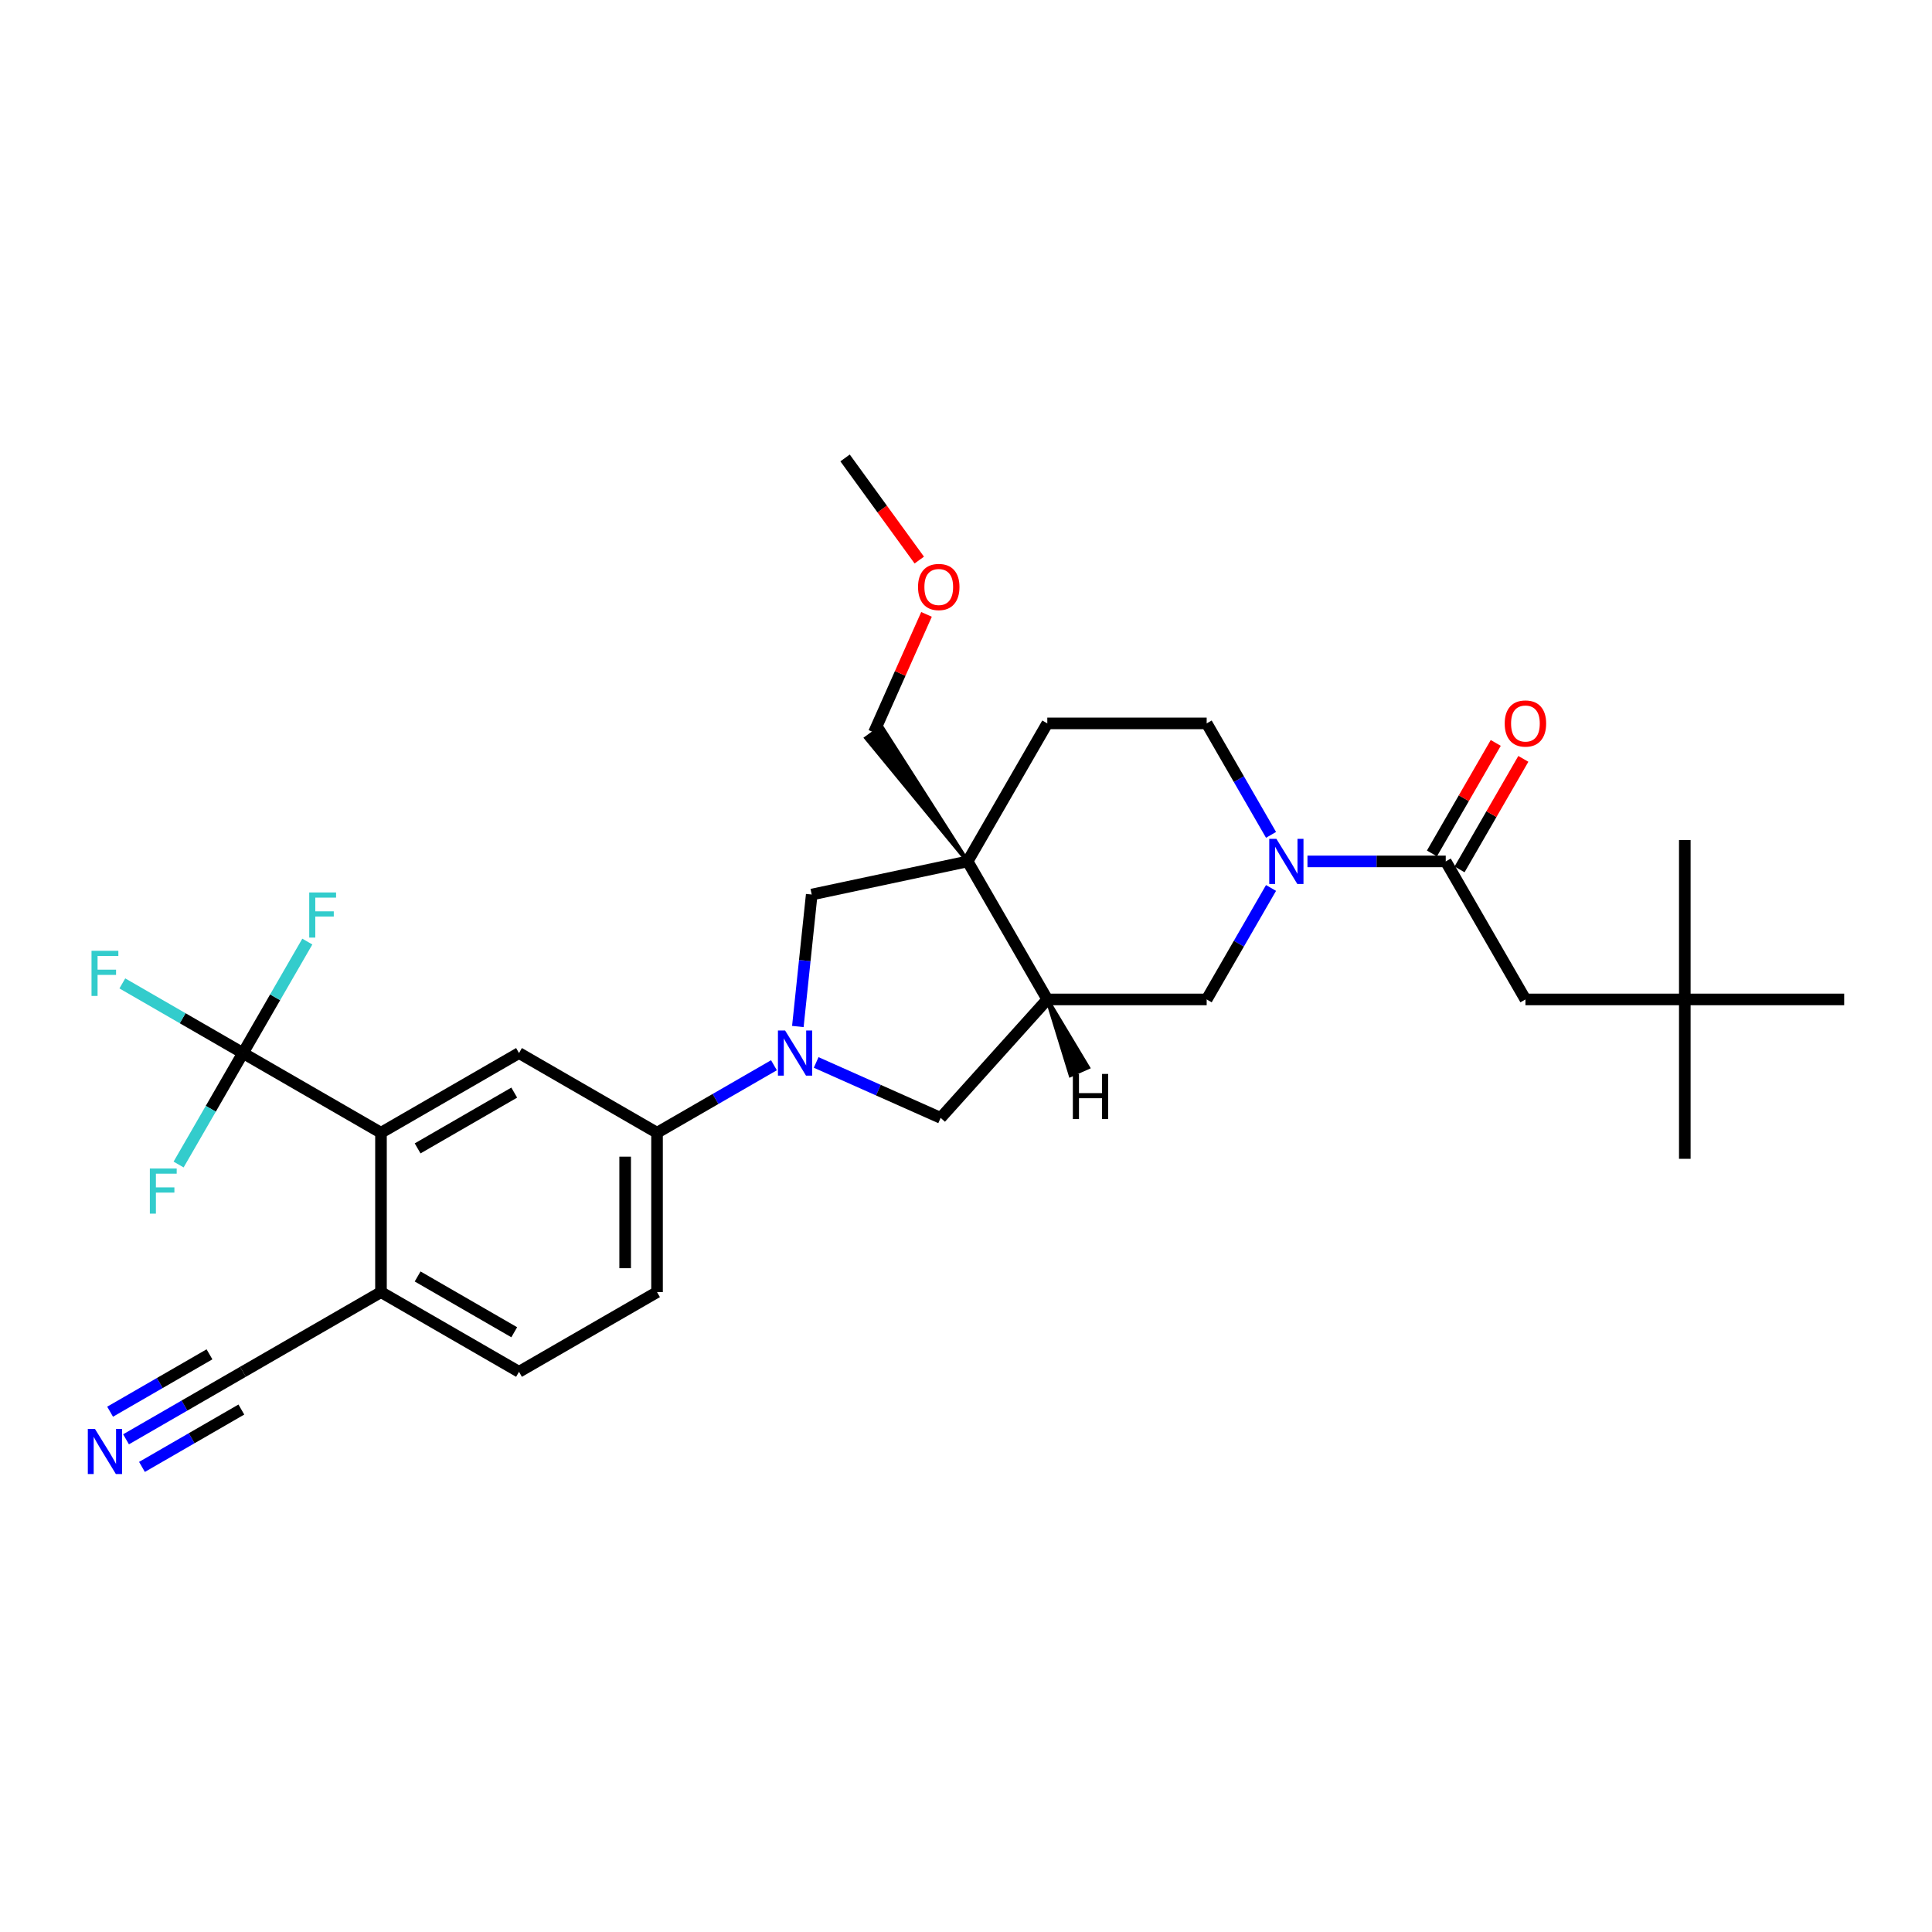 <?xml version='1.0' encoding='iso-8859-1'?>
<svg version='1.1' baseProfile='full'
              xmlns='http://www.w3.org/2000/svg'
                      xmlns:rdkit='http://www.rdkit.org/xml'
                      xmlns:xlink='http://www.w3.org/1999/xlink'
                  xml:space='preserve'
width='1000px' height='1000px' viewBox='0 0 1000 1000'>
<!-- END OF HEADER -->
<rect style='opacity:1.0;fill:#FFFFFF;stroke:none' width='1000' height='1000' x='0' y='0'> </rect>
<path class='bond-6' d='M 412.964,531.315 L 416.554,497.166' style='fill:none;fill-rule:evenodd;stroke:#0000FF;stroke-width:6px;stroke-linecap:butt;stroke-linejoin:miter;stroke-opacity:1' />
<path class='bond-6' d='M 416.554,497.166 L 420.143,463.017' style='fill:none;fill-rule:evenodd;stroke:#000000;stroke-width:6px;stroke-linecap:butt;stroke-linejoin:miter;stroke-opacity:1' />
<path class='bond-7' d='M 400.598,551.364 L 370.338,568.834' style='fill:none;fill-rule:evenodd;stroke:#0000FF;stroke-width:6px;stroke-linecap:butt;stroke-linejoin:miter;stroke-opacity:1' />
<path class='bond-7' d='M 370.338,568.834 L 340.079,586.305' style='fill:none;fill-rule:evenodd;stroke:#000000;stroke-width:6px;stroke-linecap:butt;stroke-linejoin:miter;stroke-opacity:1' />
<path class='bond-9' d='M 422.442,549.921 L 454.662,564.266' style='fill:none;fill-rule:evenodd;stroke:#0000FF;stroke-width:6px;stroke-linecap:butt;stroke-linejoin:miter;stroke-opacity:1' />
<path class='bond-9' d='M 454.662,564.266 L 486.881,578.611' style='fill:none;fill-rule:evenodd;stroke:#000000;stroke-width:6px;stroke-linecap:butt;stroke-linejoin:miter;stroke-opacity:1' />
<path class='bond-0' d='M 500.833,445.866 L 420.143,463.017' style='fill:none;fill-rule:evenodd;stroke:#000000;stroke-width:6px;stroke-linecap:butt;stroke-linejoin:miter;stroke-opacity:1' />
<path class='bond-15' d='M 500.833,445.866 L 542.08,374.425' style='fill:none;fill-rule:evenodd;stroke:#000000;stroke-width:6px;stroke-linecap:butt;stroke-linejoin:miter;stroke-opacity:1' />
<path class='bond-24' d='M 500.833,445.866 L 456.349,376.218 L 448.341,382.037 Z' style='fill:#000000;fill-rule:evenodd;fill-opacity:1;stroke:#000000;stroke-width:2px;stroke-linecap:butt;stroke-linejoin:miter;stroke-opacity:1;' />
<path class='bond-30' d='M 500.833,445.866 L 542.08,517.307' style='fill:none;fill-rule:evenodd;stroke:#000000;stroke-width:6px;stroke-linecap:butt;stroke-linejoin:miter;stroke-opacity:1' />
<path class='bond-1' d='M 657.885,459.609 L 641.229,488.458' style='fill:none;fill-rule:evenodd;stroke:#0000FF;stroke-width:6px;stroke-linecap:butt;stroke-linejoin:miter;stroke-opacity:1' />
<path class='bond-1' d='M 641.229,488.458 L 624.573,517.307' style='fill:none;fill-rule:evenodd;stroke:#000000;stroke-width:6px;stroke-linecap:butt;stroke-linejoin:miter;stroke-opacity:1' />
<path class='bond-4' d='M 676.742,445.866 L 712.527,445.866' style='fill:none;fill-rule:evenodd;stroke:#0000FF;stroke-width:6px;stroke-linecap:butt;stroke-linejoin:miter;stroke-opacity:1' />
<path class='bond-4' d='M 712.527,445.866 L 748.313,445.866' style='fill:none;fill-rule:evenodd;stroke:#000000;stroke-width:6px;stroke-linecap:butt;stroke-linejoin:miter;stroke-opacity:1' />
<path class='bond-32' d='M 657.885,432.122 L 641.229,403.274' style='fill:none;fill-rule:evenodd;stroke:#0000FF;stroke-width:6px;stroke-linecap:butt;stroke-linejoin:miter;stroke-opacity:1' />
<path class='bond-32' d='M 641.229,403.274 L 624.573,374.425' style='fill:none;fill-rule:evenodd;stroke:#000000;stroke-width:6px;stroke-linecap:butt;stroke-linejoin:miter;stroke-opacity:1' />
<path class='bond-2' d='M 125.755,545.058 L 197.197,586.305' style='fill:none;fill-rule:evenodd;stroke:#000000;stroke-width:6px;stroke-linecap:butt;stroke-linejoin:miter;stroke-opacity:1' />
<path class='bond-21' d='M 125.755,545.058 L 94.539,527.035' style='fill:none;fill-rule:evenodd;stroke:#000000;stroke-width:6px;stroke-linecap:butt;stroke-linejoin:miter;stroke-opacity:1' />
<path class='bond-21' d='M 94.539,527.035 L 63.323,509.013' style='fill:none;fill-rule:evenodd;stroke:#33CCCC;stroke-width:6px;stroke-linecap:butt;stroke-linejoin:miter;stroke-opacity:1' />
<path class='bond-22' d='M 125.755,545.058 L 142.411,516.209' style='fill:none;fill-rule:evenodd;stroke:#000000;stroke-width:6px;stroke-linecap:butt;stroke-linejoin:miter;stroke-opacity:1' />
<path class='bond-22' d='M 142.411,516.209 L 159.067,487.36' style='fill:none;fill-rule:evenodd;stroke:#33CCCC;stroke-width:6px;stroke-linecap:butt;stroke-linejoin:miter;stroke-opacity:1' />
<path class='bond-23' d='M 125.755,545.058 L 109.1,573.907' style='fill:none;fill-rule:evenodd;stroke:#000000;stroke-width:6px;stroke-linecap:butt;stroke-linejoin:miter;stroke-opacity:1' />
<path class='bond-23' d='M 109.1,573.907 L 92.444,602.756' style='fill:none;fill-rule:evenodd;stroke:#33CCCC;stroke-width:6px;stroke-linecap:butt;stroke-linejoin:miter;stroke-opacity:1' />
<path class='bond-3' d='M 542.08,517.307 L 486.881,578.611' style='fill:none;fill-rule:evenodd;stroke:#000000;stroke-width:6px;stroke-linecap:butt;stroke-linejoin:miter;stroke-opacity:1' />
<path class='bond-10' d='M 542.08,517.307 L 624.573,517.307' style='fill:none;fill-rule:evenodd;stroke:#000000;stroke-width:6px;stroke-linecap:butt;stroke-linejoin:miter;stroke-opacity:1' />
<path class='bond-33' d='M 542.08,517.307 L 554.114,556.505 L 563.157,552.479 Z' style='fill:#000000;fill-rule:evenodd;fill-opacity:1;stroke:#000000;stroke-width:2px;stroke-linecap:butt;stroke-linejoin:miter;stroke-opacity:1;' />
<path class='bond-14' d='M 748.313,445.866 L 789.559,517.307' style='fill:none;fill-rule:evenodd;stroke:#000000;stroke-width:6px;stroke-linecap:butt;stroke-linejoin:miter;stroke-opacity:1' />
<path class='bond-17' d='M 755.457,449.99 L 771.97,421.389' style='fill:none;fill-rule:evenodd;stroke:#000000;stroke-width:6px;stroke-linecap:butt;stroke-linejoin:miter;stroke-opacity:1' />
<path class='bond-17' d='M 771.97,421.389 L 788.483,392.788' style='fill:none;fill-rule:evenodd;stroke:#FF0000;stroke-width:6px;stroke-linecap:butt;stroke-linejoin:miter;stroke-opacity:1' />
<path class='bond-17' d='M 741.169,441.741 L 757.682,413.14' style='fill:none;fill-rule:evenodd;stroke:#000000;stroke-width:6px;stroke-linecap:butt;stroke-linejoin:miter;stroke-opacity:1' />
<path class='bond-17' d='M 757.682,413.14 L 774.195,384.538' style='fill:none;fill-rule:evenodd;stroke:#FF0000;stroke-width:6px;stroke-linecap:butt;stroke-linejoin:miter;stroke-opacity:1' />
<path class='bond-5' d='M 197.197,586.305 L 268.638,545.058' style='fill:none;fill-rule:evenodd;stroke:#000000;stroke-width:6px;stroke-linecap:butt;stroke-linejoin:miter;stroke-opacity:1' />
<path class='bond-5' d='M 216.162,594.406 L 266.171,565.533' style='fill:none;fill-rule:evenodd;stroke:#000000;stroke-width:6px;stroke-linecap:butt;stroke-linejoin:miter;stroke-opacity:1' />
<path class='bond-31' d='M 197.197,586.305 L 197.197,668.798' style='fill:none;fill-rule:evenodd;stroke:#000000;stroke-width:6px;stroke-linecap:butt;stroke-linejoin:miter;stroke-opacity:1' />
<path class='bond-8' d='M 340.079,586.305 L 268.638,545.058' style='fill:none;fill-rule:evenodd;stroke:#000000;stroke-width:6px;stroke-linecap:butt;stroke-linejoin:miter;stroke-opacity:1' />
<path class='bond-18' d='M 340.079,586.305 L 340.079,668.798' style='fill:none;fill-rule:evenodd;stroke:#000000;stroke-width:6px;stroke-linecap:butt;stroke-linejoin:miter;stroke-opacity:1' />
<path class='bond-18' d='M 323.58,598.679 L 323.58,656.424' style='fill:none;fill-rule:evenodd;stroke:#000000;stroke-width:6px;stroke-linecap:butt;stroke-linejoin:miter;stroke-opacity:1' />
<path class='bond-11' d='M 65.236,744.985 L 95.496,727.515' style='fill:none;fill-rule:evenodd;stroke:#0000FF;stroke-width:6px;stroke-linecap:butt;stroke-linejoin:miter;stroke-opacity:1' />
<path class='bond-11' d='M 95.496,727.515 L 125.755,710.045' style='fill:none;fill-rule:evenodd;stroke:#000000;stroke-width:6px;stroke-linecap:butt;stroke-linejoin:miter;stroke-opacity:1' />
<path class='bond-11' d='M 73.486,759.273 L 99.206,744.424' style='fill:none;fill-rule:evenodd;stroke:#0000FF;stroke-width:6px;stroke-linecap:butt;stroke-linejoin:miter;stroke-opacity:1' />
<path class='bond-11' d='M 99.206,744.424 L 124.927,729.574' style='fill:none;fill-rule:evenodd;stroke:#000000;stroke-width:6px;stroke-linecap:butt;stroke-linejoin:miter;stroke-opacity:1' />
<path class='bond-11' d='M 56.987,730.697 L 82.708,715.847' style='fill:none;fill-rule:evenodd;stroke:#0000FF;stroke-width:6px;stroke-linecap:butt;stroke-linejoin:miter;stroke-opacity:1' />
<path class='bond-11' d='M 82.708,715.847 L 108.428,700.997' style='fill:none;fill-rule:evenodd;stroke:#000000;stroke-width:6px;stroke-linecap:butt;stroke-linejoin:miter;stroke-opacity:1' />
<path class='bond-12' d='M 125.755,710.045 L 197.197,668.798' style='fill:none;fill-rule:evenodd;stroke:#000000;stroke-width:6px;stroke-linecap:butt;stroke-linejoin:miter;stroke-opacity:1' />
<path class='bond-13' d='M 197.197,668.798 L 268.638,710.045' style='fill:none;fill-rule:evenodd;stroke:#000000;stroke-width:6px;stroke-linecap:butt;stroke-linejoin:miter;stroke-opacity:1' />
<path class='bond-13' d='M 216.162,660.697 L 266.171,689.569' style='fill:none;fill-rule:evenodd;stroke:#000000;stroke-width:6px;stroke-linecap:butt;stroke-linejoin:miter;stroke-opacity:1' />
<path class='bond-20' d='M 789.559,517.307 L 872.052,517.307' style='fill:none;fill-rule:evenodd;stroke:#000000;stroke-width:6px;stroke-linecap:butt;stroke-linejoin:miter;stroke-opacity:1' />
<path class='bond-16' d='M 542.08,374.425 L 624.573,374.425' style='fill:none;fill-rule:evenodd;stroke:#000000;stroke-width:6px;stroke-linecap:butt;stroke-linejoin:miter;stroke-opacity:1' />
<path class='bond-19' d='M 340.079,668.798 L 268.638,710.045' style='fill:none;fill-rule:evenodd;stroke:#000000;stroke-width:6px;stroke-linecap:butt;stroke-linejoin:miter;stroke-opacity:1' />
<path class='bond-26' d='M 872.052,517.307 L 872.052,599.8' style='fill:none;fill-rule:evenodd;stroke:#000000;stroke-width:6px;stroke-linecap:butt;stroke-linejoin:miter;stroke-opacity:1' />
<path class='bond-27' d='M 872.052,517.307 L 872.052,434.814' style='fill:none;fill-rule:evenodd;stroke:#000000;stroke-width:6px;stroke-linecap:butt;stroke-linejoin:miter;stroke-opacity:1' />
<path class='bond-28' d='M 872.052,517.307 L 954.545,517.307' style='fill:none;fill-rule:evenodd;stroke:#000000;stroke-width:6px;stroke-linecap:butt;stroke-linejoin:miter;stroke-opacity:1' />
<path class='bond-25' d='M 452.345,379.127 L 465.952,348.566' style='fill:none;fill-rule:evenodd;stroke:#000000;stroke-width:6px;stroke-linecap:butt;stroke-linejoin:miter;stroke-opacity:1' />
<path class='bond-25' d='M 465.952,348.566 L 479.559,318.005' style='fill:none;fill-rule:evenodd;stroke:#FF0000;stroke-width:6px;stroke-linecap:butt;stroke-linejoin:miter;stroke-opacity:1' />
<path class='bond-29' d='M 475.817,289.891 L 456.613,263.459' style='fill:none;fill-rule:evenodd;stroke:#FF0000;stroke-width:6px;stroke-linecap:butt;stroke-linejoin:miter;stroke-opacity:1' />
<path class='bond-29' d='M 456.613,263.459 L 437.41,237.028' style='fill:none;fill-rule:evenodd;stroke:#000000;stroke-width:6px;stroke-linecap:butt;stroke-linejoin:miter;stroke-opacity:1' />
<path  class='atom-0' d='M 406.356 533.377
L 414.011 545.751
Q 414.77 546.972, 415.991 549.183
Q 417.212 551.394, 417.278 551.526
L 417.278 533.377
L 420.38 533.377
L 420.38 556.739
L 417.179 556.739
L 408.963 543.21
Q 408.006 541.627, 406.983 539.812
Q 405.993 537.997, 405.696 537.436
L 405.696 556.739
L 402.66 556.739
L 402.66 533.377
L 406.356 533.377
' fill='#0000FF'/>
<path  class='atom-2' d='M 660.655 434.185
L 668.311 446.559
Q 669.07 447.78, 670.291 449.99
Q 671.512 452.201, 671.578 452.333
L 671.578 434.185
L 674.679 434.185
L 674.679 457.547
L 671.479 457.547
L 663.262 444.018
Q 662.305 442.434, 661.282 440.619
Q 660.293 438.804, 659.996 438.243
L 659.996 457.547
L 656.96 457.547
L 656.96 434.185
L 660.655 434.185
' fill='#0000FF'/>
<path  class='atom-12' d='M 49.15 739.61
L 56.806 751.984
Q 57.565 753.205, 58.785 755.416
Q 60.006 757.627, 60.072 757.759
L 60.072 739.61
L 63.174 739.61
L 63.174 762.972
L 59.973 762.972
L 51.757 749.443
Q 50.8 747.859, 49.777 746.045
Q 48.787 744.23, 48.49 743.669
L 48.49 762.972
L 45.455 762.972
L 45.455 739.61
L 49.15 739.61
' fill='#0000FF'/>
<path  class='atom-18' d='M 778.835 374.491
Q 778.835 368.881, 781.607 365.746
Q 784.379 362.612, 789.559 362.612
Q 794.74 362.612, 797.512 365.746
Q 800.283 368.881, 800.283 374.491
Q 800.283 380.166, 797.479 383.4
Q 794.674 386.601, 789.559 386.601
Q 784.412 386.601, 781.607 383.4
Q 778.835 380.199, 778.835 374.491
M 789.559 383.961
Q 793.123 383.961, 795.037 381.585
Q 796.984 379.176, 796.984 374.491
Q 796.984 369.904, 795.037 367.594
Q 793.123 365.251, 789.559 365.251
Q 785.996 365.251, 784.049 367.561
Q 782.135 369.871, 782.135 374.491
Q 782.135 379.209, 784.049 381.585
Q 785.996 383.961, 789.559 383.961
' fill='#FF0000'/>
<path  class='atom-22' d='M 47.368 492.131
L 61.26 492.131
L 61.26 494.803
L 50.503 494.803
L 50.503 501.898
L 60.072 501.898
L 60.072 504.604
L 50.503 504.604
L 50.503 515.493
L 47.368 515.493
L 47.368 492.131
' fill='#33CCCC'/>
<path  class='atom-23' d='M 160.056 461.936
L 173.948 461.936
L 173.948 464.609
L 163.191 464.609
L 163.191 471.703
L 172.76 471.703
L 172.76 474.409
L 163.191 474.409
L 163.191 485.298
L 160.056 485.298
L 160.056 461.936
' fill='#33CCCC'/>
<path  class='atom-24' d='M 77.563 604.818
L 91.455 604.818
L 91.455 607.491
L 80.698 607.491
L 80.698 614.586
L 90.267 614.586
L 90.267 617.291
L 80.698 617.291
L 80.698 628.18
L 77.563 628.18
L 77.563 604.818
' fill='#33CCCC'/>
<path  class='atom-26' d='M 475.174 303.832
Q 475.174 298.223, 477.946 295.088
Q 480.717 291.953, 485.898 291.953
Q 491.079 291.953, 493.85 295.088
Q 496.622 298.223, 496.622 303.832
Q 496.622 309.508, 493.817 312.741
Q 491.013 315.942, 485.898 315.942
Q 480.75 315.942, 477.946 312.741
Q 475.174 309.541, 475.174 303.832
M 485.898 313.302
Q 489.462 313.302, 491.376 310.927
Q 493.322 308.518, 493.322 303.832
Q 493.322 299.246, 491.376 296.936
Q 489.462 294.593, 485.898 294.593
Q 482.334 294.593, 480.388 296.903
Q 478.474 299.213, 478.474 303.832
Q 478.474 308.551, 480.388 310.927
Q 482.334 313.302, 485.898 313.302
' fill='#FF0000'/>
<path  class='atom-31' d='M 555.308 555.867
L 558.476 555.867
L 558.476 565.799
L 570.421 565.799
L 570.421 555.867
L 573.589 555.867
L 573.589 579.229
L 570.421 579.229
L 570.421 568.439
L 558.476 568.439
L 558.476 579.229
L 555.308 579.229
L 555.308 555.867
' fill='#000000'/>
</svg>
